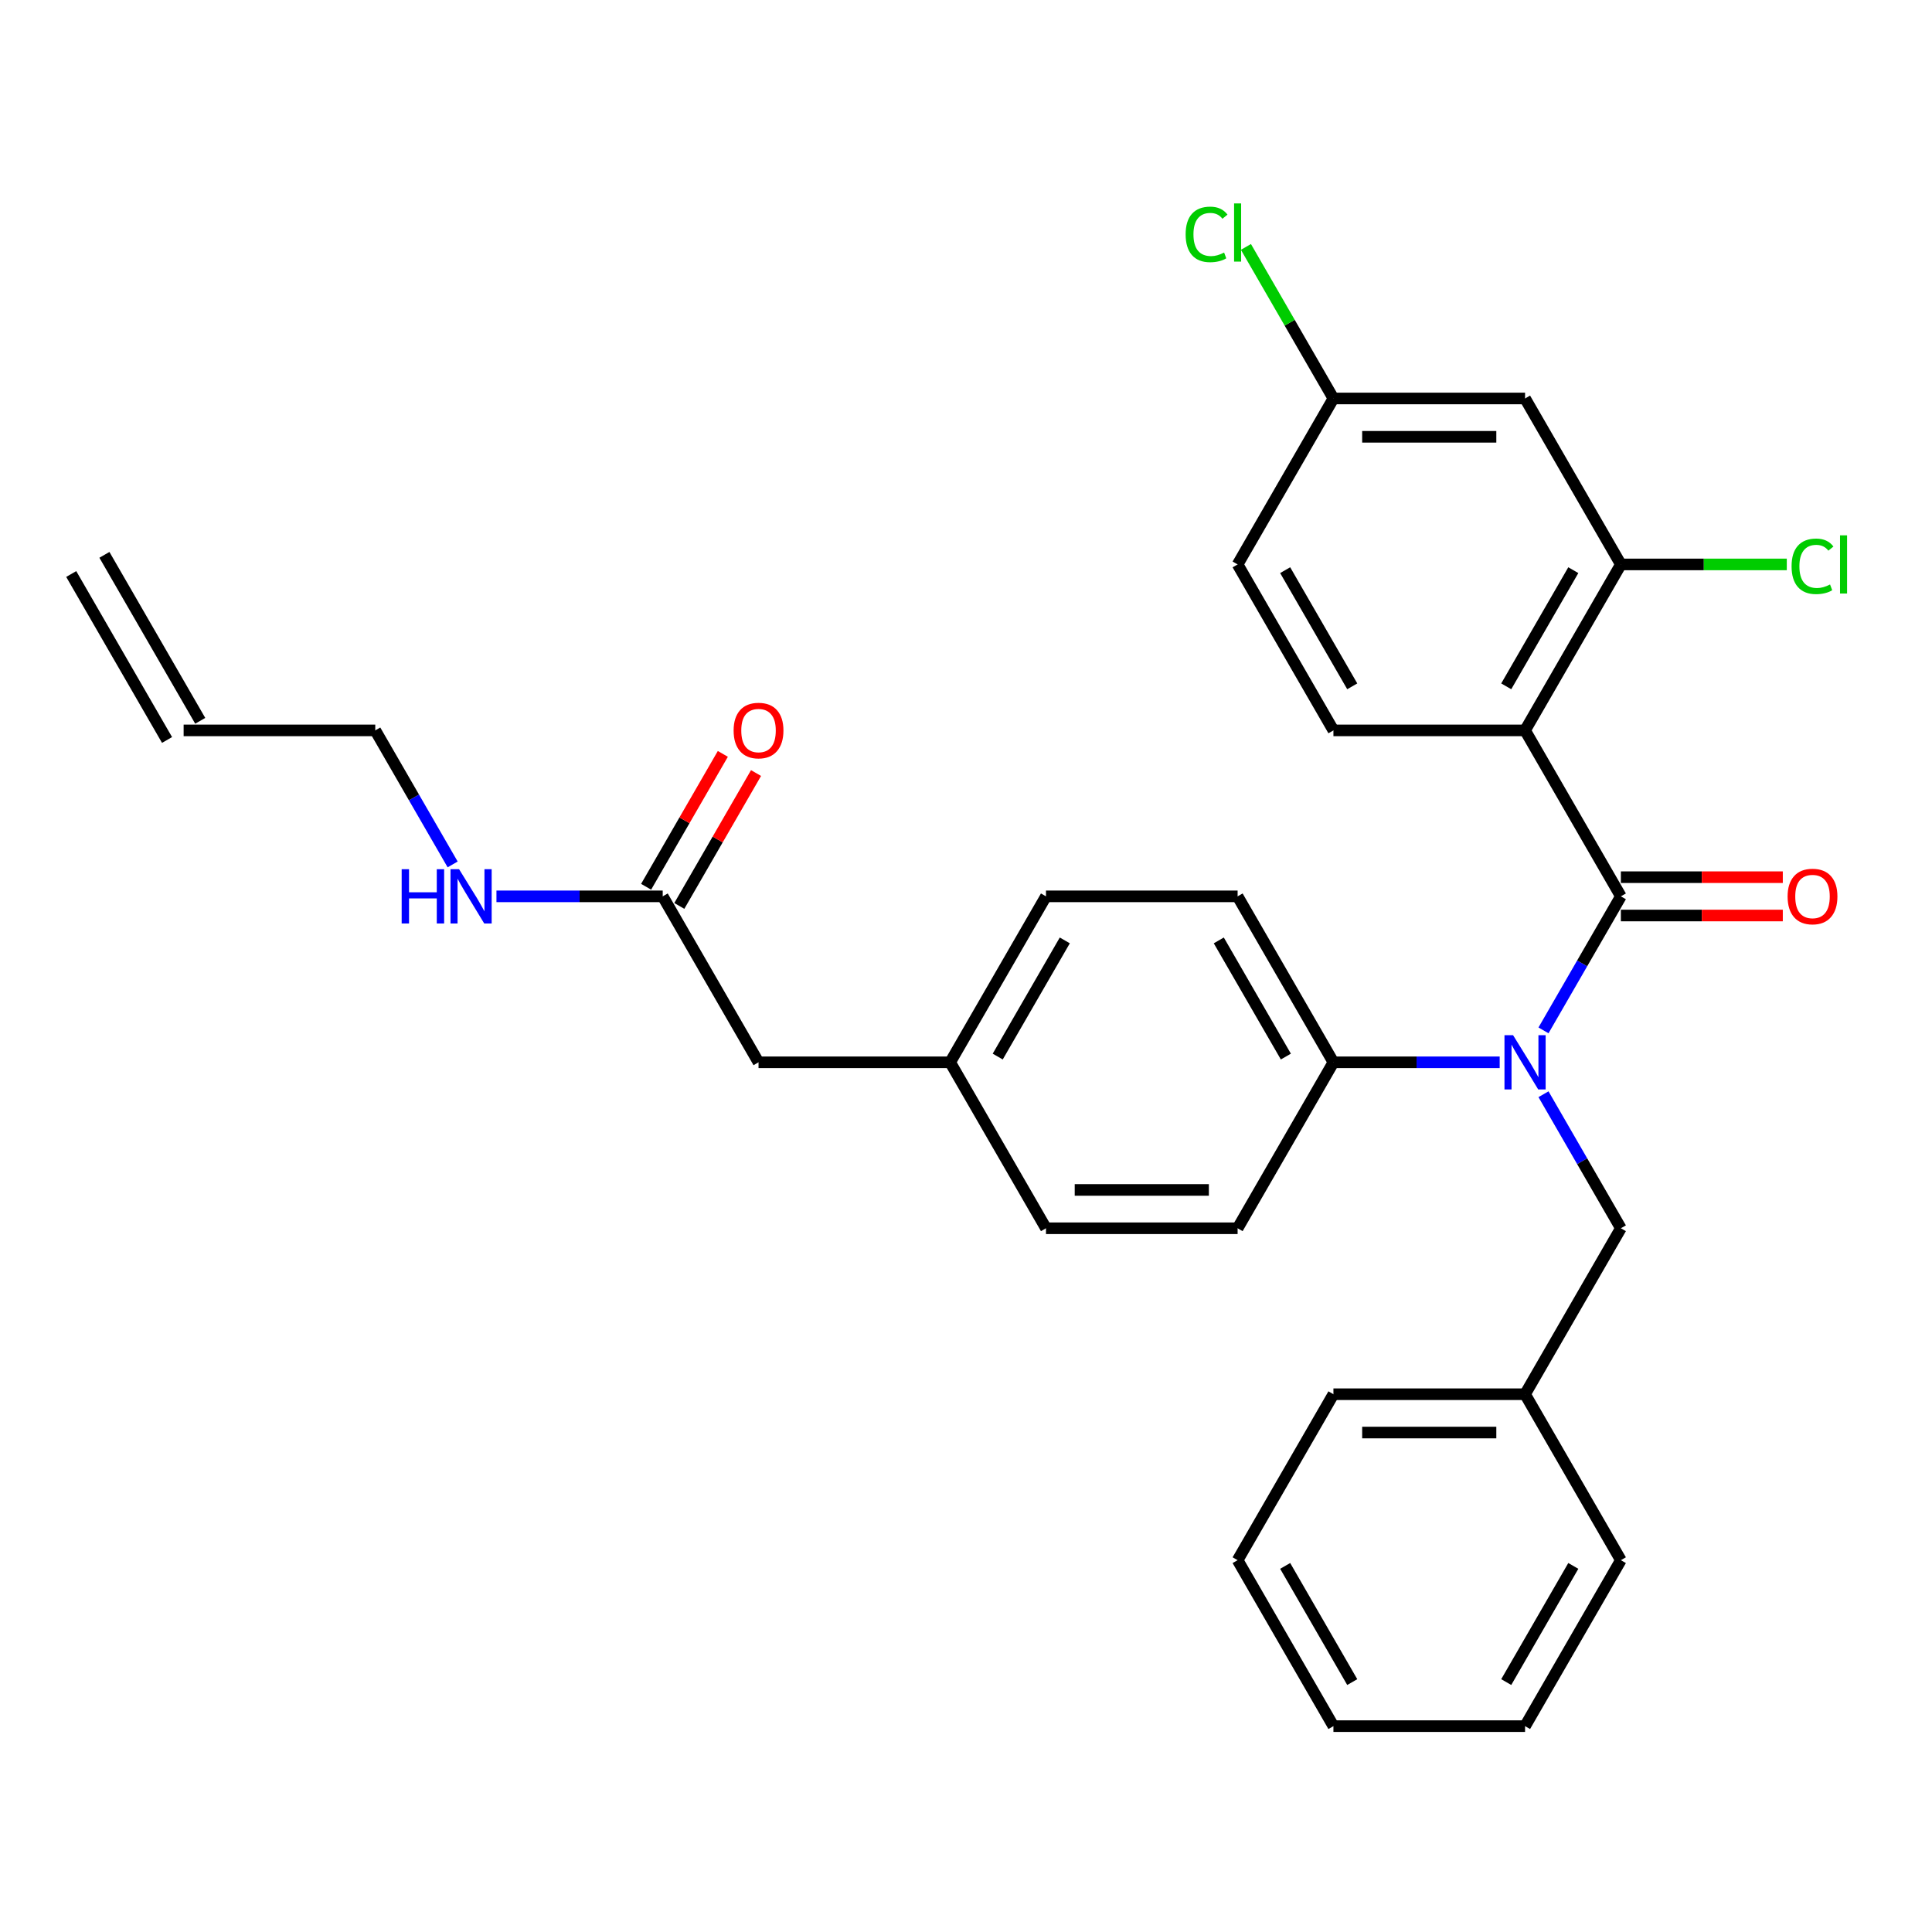 <?xml version='1.0' encoding='iso-8859-1'?>
<svg version='1.1' baseProfile='full'
              xmlns='http://www.w3.org/2000/svg'
                      xmlns:rdkit='http://www.rdkit.org/xml'
                      xmlns:xlink='http://www.w3.org/1999/xlink'
                  xml:space='preserve'
width='1000px' height='1000px' viewBox='0 0 1000 1000'>
<!-- END OF HEADER -->
<rect style='opacity:1.0;fill:#FFFFFF;stroke:none' width='1000' height='1000' x='0' y='0'> </rect>
<path class='bond-0' d='M 36.865,297.108 L 86.459,383.008' style='fill:none;fill-rule:evenodd;stroke:#000000;stroke-width:6px;stroke-linecap:butt;stroke-linejoin:miter;stroke-opacity:1' />
<path class='bond-0' d='M 54.044,287.189 L 103.639,373.089' style='fill:none;fill-rule:evenodd;stroke:#000000;stroke-width:6px;stroke-linecap:butt;stroke-linejoin:miter;stroke-opacity:1' />
<path class='bond-1' d='M 343.02,463.948 L 299.992,463.948' style='fill:none;fill-rule:evenodd;stroke:#000000;stroke-width:6px;stroke-linecap:butt;stroke-linejoin:miter;stroke-opacity:1' />
<path class='bond-1' d='M 299.992,463.948 L 256.964,463.948' style='fill:none;fill-rule:evenodd;stroke:#0000FF;stroke-width:6px;stroke-linecap:butt;stroke-linejoin:miter;stroke-opacity:1' />
<path class='bond-2' d='M 351.61,468.907 L 371.465,434.517' style='fill:none;fill-rule:evenodd;stroke:#000000;stroke-width:6px;stroke-linecap:butt;stroke-linejoin:miter;stroke-opacity:1' />
<path class='bond-2' d='M 371.465,434.517 L 391.32,400.128' style='fill:none;fill-rule:evenodd;stroke:#FF0000;stroke-width:6px;stroke-linecap:butt;stroke-linejoin:miter;stroke-opacity:1' />
<path class='bond-2' d='M 334.43,458.989 L 354.285,424.599' style='fill:none;fill-rule:evenodd;stroke:#000000;stroke-width:6px;stroke-linecap:butt;stroke-linejoin:miter;stroke-opacity:1' />
<path class='bond-2' d='M 354.285,424.599 L 374.14,390.209' style='fill:none;fill-rule:evenodd;stroke:#FF0000;stroke-width:6px;stroke-linecap:butt;stroke-linejoin:miter;stroke-opacity:1' />
<path class='bond-3' d='M 343.02,463.948 L 392.614,549.848' style='fill:none;fill-rule:evenodd;stroke:#000000;stroke-width:6px;stroke-linecap:butt;stroke-linejoin:miter;stroke-opacity:1' />
<path class='bond-4' d='M 234.291,447.423 L 214.264,412.736' style='fill:none;fill-rule:evenodd;stroke:#0000FF;stroke-width:6px;stroke-linecap:butt;stroke-linejoin:miter;stroke-opacity:1' />
<path class='bond-4' d='M 214.264,412.736 L 194.237,378.048' style='fill:none;fill-rule:evenodd;stroke:#000000;stroke-width:6px;stroke-linecap:butt;stroke-linejoin:miter;stroke-opacity:1' />
<path class='bond-5' d='M 95.049,378.048 L 194.237,378.048' style='fill:none;fill-rule:evenodd;stroke:#000000;stroke-width:6px;stroke-linecap:butt;stroke-linejoin:miter;stroke-opacity:1' />
<path class='bond-6' d='M 789.368,378.048 L 838.962,292.148' style='fill:none;fill-rule:evenodd;stroke:#000000;stroke-width:6px;stroke-linecap:butt;stroke-linejoin:miter;stroke-opacity:1' />
<path class='bond-6' d='M 779.627,355.244 L 814.343,295.115' style='fill:none;fill-rule:evenodd;stroke:#000000;stroke-width:6px;stroke-linecap:butt;stroke-linejoin:miter;stroke-opacity:1' />
<path class='bond-7' d='M 789.368,378.048 L 690.18,378.048' style='fill:none;fill-rule:evenodd;stroke:#000000;stroke-width:6px;stroke-linecap:butt;stroke-linejoin:miter;stroke-opacity:1' />
<path class='bond-8' d='M 789.368,378.048 L 838.962,463.948' style='fill:none;fill-rule:evenodd;stroke:#000000;stroke-width:6px;stroke-linecap:butt;stroke-linejoin:miter;stroke-opacity:1' />
<path class='bond-9' d='M 798.909,566.372 L 818.935,601.06' style='fill:none;fill-rule:evenodd;stroke:#0000FF;stroke-width:6px;stroke-linecap:butt;stroke-linejoin:miter;stroke-opacity:1' />
<path class='bond-9' d='M 818.935,601.06 L 838.962,635.747' style='fill:none;fill-rule:evenodd;stroke:#000000;stroke-width:6px;stroke-linecap:butt;stroke-linejoin:miter;stroke-opacity:1' />
<path class='bond-10' d='M 798.909,533.323 L 818.935,498.635' style='fill:none;fill-rule:evenodd;stroke:#0000FF;stroke-width:6px;stroke-linecap:butt;stroke-linejoin:miter;stroke-opacity:1' />
<path class='bond-10' d='M 818.935,498.635 L 838.962,463.948' style='fill:none;fill-rule:evenodd;stroke:#000000;stroke-width:6px;stroke-linecap:butt;stroke-linejoin:miter;stroke-opacity:1' />
<path class='bond-11' d='M 776.235,549.848 L 733.207,549.848' style='fill:none;fill-rule:evenodd;stroke:#0000FF;stroke-width:6px;stroke-linecap:butt;stroke-linejoin:miter;stroke-opacity:1' />
<path class='bond-11' d='M 733.207,549.848 L 690.18,549.848' style='fill:none;fill-rule:evenodd;stroke:#000000;stroke-width:6px;stroke-linecap:butt;stroke-linejoin:miter;stroke-opacity:1' />
<path class='bond-12' d='M 838.962,473.867 L 880.869,473.867' style='fill:none;fill-rule:evenodd;stroke:#000000;stroke-width:6px;stroke-linecap:butt;stroke-linejoin:miter;stroke-opacity:1' />
<path class='bond-12' d='M 880.869,473.867 L 922.776,473.867' style='fill:none;fill-rule:evenodd;stroke:#FF0000;stroke-width:6px;stroke-linecap:butt;stroke-linejoin:miter;stroke-opacity:1' />
<path class='bond-12' d='M 838.962,454.029 L 880.869,454.029' style='fill:none;fill-rule:evenodd;stroke:#000000;stroke-width:6px;stroke-linecap:butt;stroke-linejoin:miter;stroke-opacity:1' />
<path class='bond-12' d='M 880.869,454.029 L 922.776,454.029' style='fill:none;fill-rule:evenodd;stroke:#FF0000;stroke-width:6px;stroke-linecap:butt;stroke-linejoin:miter;stroke-opacity:1' />
<path class='bond-13' d='M 838.962,292.148 L 789.368,206.249' style='fill:none;fill-rule:evenodd;stroke:#000000;stroke-width:6px;stroke-linecap:butt;stroke-linejoin:miter;stroke-opacity:1' />
<path class='bond-14' d='M 838.962,292.148 L 881.901,292.148' style='fill:none;fill-rule:evenodd;stroke:#000000;stroke-width:6px;stroke-linecap:butt;stroke-linejoin:miter;stroke-opacity:1' />
<path class='bond-14' d='M 881.901,292.148 L 924.84,292.148' style='fill:none;fill-rule:evenodd;stroke:#00CC00;stroke-width:6px;stroke-linecap:butt;stroke-linejoin:miter;stroke-opacity:1' />
<path class='bond-15' d='M 690.18,378.048 L 640.585,292.148' style='fill:none;fill-rule:evenodd;stroke:#000000;stroke-width:6px;stroke-linecap:butt;stroke-linejoin:miter;stroke-opacity:1' />
<path class='bond-15' d='M 699.92,355.244 L 665.204,295.115' style='fill:none;fill-rule:evenodd;stroke:#000000;stroke-width:6px;stroke-linecap:butt;stroke-linejoin:miter;stroke-opacity:1' />
<path class='bond-16' d='M 789.368,721.647 L 690.18,721.647' style='fill:none;fill-rule:evenodd;stroke:#000000;stroke-width:6px;stroke-linecap:butt;stroke-linejoin:miter;stroke-opacity:1' />
<path class='bond-16' d='M 774.49,741.485 L 705.058,741.485' style='fill:none;fill-rule:evenodd;stroke:#000000;stroke-width:6px;stroke-linecap:butt;stroke-linejoin:miter;stroke-opacity:1' />
<path class='bond-17' d='M 789.368,721.647 L 838.962,807.547' style='fill:none;fill-rule:evenodd;stroke:#000000;stroke-width:6px;stroke-linecap:butt;stroke-linejoin:miter;stroke-opacity:1' />
<path class='bond-18' d='M 789.368,721.647 L 838.962,635.747' style='fill:none;fill-rule:evenodd;stroke:#000000;stroke-width:6px;stroke-linecap:butt;stroke-linejoin:miter;stroke-opacity:1' />
<path class='bond-19' d='M 690.18,721.647 L 640.585,807.547' style='fill:none;fill-rule:evenodd;stroke:#000000;stroke-width:6px;stroke-linecap:butt;stroke-linejoin:miter;stroke-opacity:1' />
<path class='bond-20' d='M 690.18,549.848 L 640.585,463.948' style='fill:none;fill-rule:evenodd;stroke:#000000;stroke-width:6px;stroke-linecap:butt;stroke-linejoin:miter;stroke-opacity:1' />
<path class='bond-20' d='M 665.56,546.882 L 630.845,486.752' style='fill:none;fill-rule:evenodd;stroke:#000000;stroke-width:6px;stroke-linecap:butt;stroke-linejoin:miter;stroke-opacity:1' />
<path class='bond-21' d='M 690.18,549.848 L 640.585,635.747' style='fill:none;fill-rule:evenodd;stroke:#000000;stroke-width:6px;stroke-linecap:butt;stroke-linejoin:miter;stroke-opacity:1' />
<path class='bond-22' d='M 640.585,463.948 L 541.397,463.948' style='fill:none;fill-rule:evenodd;stroke:#000000;stroke-width:6px;stroke-linecap:butt;stroke-linejoin:miter;stroke-opacity:1' />
<path class='bond-23' d='M 640.585,635.747 L 541.397,635.747' style='fill:none;fill-rule:evenodd;stroke:#000000;stroke-width:6px;stroke-linecap:butt;stroke-linejoin:miter;stroke-opacity:1' />
<path class='bond-23' d='M 625.707,615.91 L 556.275,615.91' style='fill:none;fill-rule:evenodd;stroke:#000000;stroke-width:6px;stroke-linecap:butt;stroke-linejoin:miter;stroke-opacity:1' />
<path class='bond-24' d='M 392.614,549.848 L 491.803,549.848' style='fill:none;fill-rule:evenodd;stroke:#000000;stroke-width:6px;stroke-linecap:butt;stroke-linejoin:miter;stroke-opacity:1' />
<path class='bond-25' d='M 491.803,549.848 L 541.397,635.747' style='fill:none;fill-rule:evenodd;stroke:#000000;stroke-width:6px;stroke-linecap:butt;stroke-linejoin:miter;stroke-opacity:1' />
<path class='bond-26' d='M 491.803,549.848 L 541.397,463.948' style='fill:none;fill-rule:evenodd;stroke:#000000;stroke-width:6px;stroke-linecap:butt;stroke-linejoin:miter;stroke-opacity:1' />
<path class='bond-26' d='M 516.422,546.882 L 551.138,486.752' style='fill:none;fill-rule:evenodd;stroke:#000000;stroke-width:6px;stroke-linecap:butt;stroke-linejoin:miter;stroke-opacity:1' />
<path class='bond-27' d='M 838.962,807.547 L 789.368,893.447' style='fill:none;fill-rule:evenodd;stroke:#000000;stroke-width:6px;stroke-linecap:butt;stroke-linejoin:miter;stroke-opacity:1' />
<path class='bond-27' d='M 814.343,810.513 L 779.627,870.643' style='fill:none;fill-rule:evenodd;stroke:#000000;stroke-width:6px;stroke-linecap:butt;stroke-linejoin:miter;stroke-opacity:1' />
<path class='bond-28' d='M 640.585,807.547 L 690.18,893.447' style='fill:none;fill-rule:evenodd;stroke:#000000;stroke-width:6px;stroke-linecap:butt;stroke-linejoin:miter;stroke-opacity:1' />
<path class='bond-28' d='M 665.204,810.513 L 699.92,870.643' style='fill:none;fill-rule:evenodd;stroke:#000000;stroke-width:6px;stroke-linecap:butt;stroke-linejoin:miter;stroke-opacity:1' />
<path class='bond-29' d='M 789.368,893.447 L 690.18,893.447' style='fill:none;fill-rule:evenodd;stroke:#000000;stroke-width:6px;stroke-linecap:butt;stroke-linejoin:miter;stroke-opacity:1' />
<path class='bond-30' d='M 789.368,206.249 L 690.18,206.249' style='fill:none;fill-rule:evenodd;stroke:#000000;stroke-width:6px;stroke-linecap:butt;stroke-linejoin:miter;stroke-opacity:1' />
<path class='bond-30' d='M 774.49,226.086 L 705.058,226.086' style='fill:none;fill-rule:evenodd;stroke:#000000;stroke-width:6px;stroke-linecap:butt;stroke-linejoin:miter;stroke-opacity:1' />
<path class='bond-31' d='M 690.18,206.249 L 640.585,292.148' style='fill:none;fill-rule:evenodd;stroke:#000000;stroke-width:6px;stroke-linecap:butt;stroke-linejoin:miter;stroke-opacity:1' />
<path class='bond-32' d='M 690.18,206.249 L 667.535,167.027' style='fill:none;fill-rule:evenodd;stroke:#000000;stroke-width:6px;stroke-linecap:butt;stroke-linejoin:miter;stroke-opacity:1' />
<path class='bond-32' d='M 667.535,167.027 L 644.89,127.805' style='fill:none;fill-rule:evenodd;stroke:#00CC00;stroke-width:6px;stroke-linecap:butt;stroke-linejoin:miter;stroke-opacity:1' />
<path  class='atom-2' d='M 207.905 449.903
L 211.714 449.903
L 211.714 461.845
L 226.077 461.845
L 226.077 449.903
L 229.886 449.903
L 229.886 477.993
L 226.077 477.993
L 226.077 465.019
L 211.714 465.019
L 211.714 477.993
L 207.905 477.993
L 207.905 449.903
' fill='#0000FF'/>
<path  class='atom-2' d='M 237.622 449.903
L 246.827 464.781
Q 247.739 466.249, 249.207 468.907
Q 250.675 471.566, 250.755 471.724
L 250.755 449.903
L 254.484 449.903
L 254.484 477.993
L 250.636 477.993
L 240.757 461.726
Q 239.606 459.822, 238.376 457.64
Q 237.186 455.457, 236.829 454.783
L 236.829 477.993
L 233.179 477.993
L 233.179 449.903
L 237.622 449.903
' fill='#0000FF'/>
<path  class='atom-3' d='M 379.72 378.128
Q 379.72 371.383, 383.052 367.614
Q 386.385 363.844, 392.614 363.844
Q 398.843 363.844, 402.176 367.614
Q 405.509 371.383, 405.509 378.128
Q 405.509 384.952, 402.136 388.84
Q 398.764 392.688, 392.614 392.688
Q 386.425 392.688, 383.052 388.84
Q 379.72 384.991, 379.72 378.128
M 392.614 389.514
Q 396.899 389.514, 399.2 386.658
Q 401.541 383.761, 401.541 378.128
Q 401.541 372.613, 399.2 369.835
Q 396.899 367.018, 392.614 367.018
Q 388.329 367.018, 385.988 369.796
Q 383.687 372.573, 383.687 378.128
Q 383.687 383.801, 385.988 386.658
Q 388.329 389.514, 392.614 389.514
' fill='#FF0000'/>
<path  class='atom-6' d='M 783.159 535.803
L 792.363 550.681
Q 793.276 552.149, 794.744 554.807
Q 796.212 557.465, 796.291 557.624
L 796.291 535.803
L 800.021 535.803
L 800.021 563.893
L 796.172 563.893
L 786.293 547.626
Q 785.143 545.721, 783.913 543.539
Q 782.722 541.357, 782.365 540.683
L 782.365 563.893
L 778.715 563.893
L 778.715 535.803
L 783.159 535.803
' fill='#0000FF'/>
<path  class='atom-8' d='M 925.256 464.027
Q 925.256 457.282, 928.589 453.513
Q 931.922 449.744, 938.151 449.744
Q 944.38 449.744, 947.712 453.513
Q 951.045 457.282, 951.045 464.027
Q 951.045 470.851, 947.673 474.74
Q 944.3 478.588, 938.151 478.588
Q 931.961 478.588, 928.589 474.74
Q 925.256 470.891, 925.256 464.027
M 938.151 475.414
Q 942.436 475.414, 944.737 472.557
Q 947.078 469.661, 947.078 464.027
Q 947.078 458.512, 944.737 455.735
Q 942.436 452.918, 938.151 452.918
Q 933.866 452.918, 931.525 455.695
Q 929.224 458.473, 929.224 464.027
Q 929.224 469.701, 931.525 472.557
Q 933.866 475.414, 938.151 475.414
' fill='#FF0000'/>
<path  class='atom-27' d='M 927.319 293.121
Q 927.319 286.138, 930.573 282.488
Q 933.866 278.798, 940.095 278.798
Q 945.887 278.798, 948.982 282.884
L 946.364 285.027
Q 944.102 282.051, 940.095 282.051
Q 935.85 282.051, 933.588 284.908
Q 931.366 287.725, 931.366 293.121
Q 931.366 298.675, 933.667 301.532
Q 936.008 304.388, 940.531 304.388
Q 943.626 304.388, 947.236 302.524
L 948.347 305.499
Q 946.879 306.451, 944.657 307.007
Q 942.436 307.562, 939.976 307.562
Q 933.866 307.562, 930.573 303.833
Q 927.319 300.103, 927.319 293.121
' fill='#00CC00'/>
<path  class='atom-27' d='M 952.394 277.092
L 956.044 277.092
L 956.044 307.205
L 952.394 307.205
L 952.394 277.092
' fill='#00CC00'/>
<path  class='atom-29' d='M 613.685 121.321
Q 613.685 114.338, 616.939 110.688
Q 620.232 106.998, 626.461 106.998
Q 632.253 106.998, 635.348 111.085
L 632.73 113.227
Q 630.468 110.252, 626.461 110.252
Q 622.216 110.252, 619.954 113.108
Q 617.732 115.925, 617.732 121.321
Q 617.732 126.876, 620.033 129.732
Q 622.374 132.589, 626.897 132.589
Q 629.992 132.589, 633.602 130.724
L 634.713 133.7
Q 633.245 134.652, 631.024 135.207
Q 628.802 135.763, 626.342 135.763
Q 620.232 135.763, 616.939 132.033
Q 613.685 128.304, 613.685 121.321
' fill='#00CC00'/>
<path  class='atom-29' d='M 638.76 105.292
L 642.41 105.292
L 642.41 135.406
L 638.76 135.406
L 638.76 105.292
' fill='#00CC00'/>
</svg>
